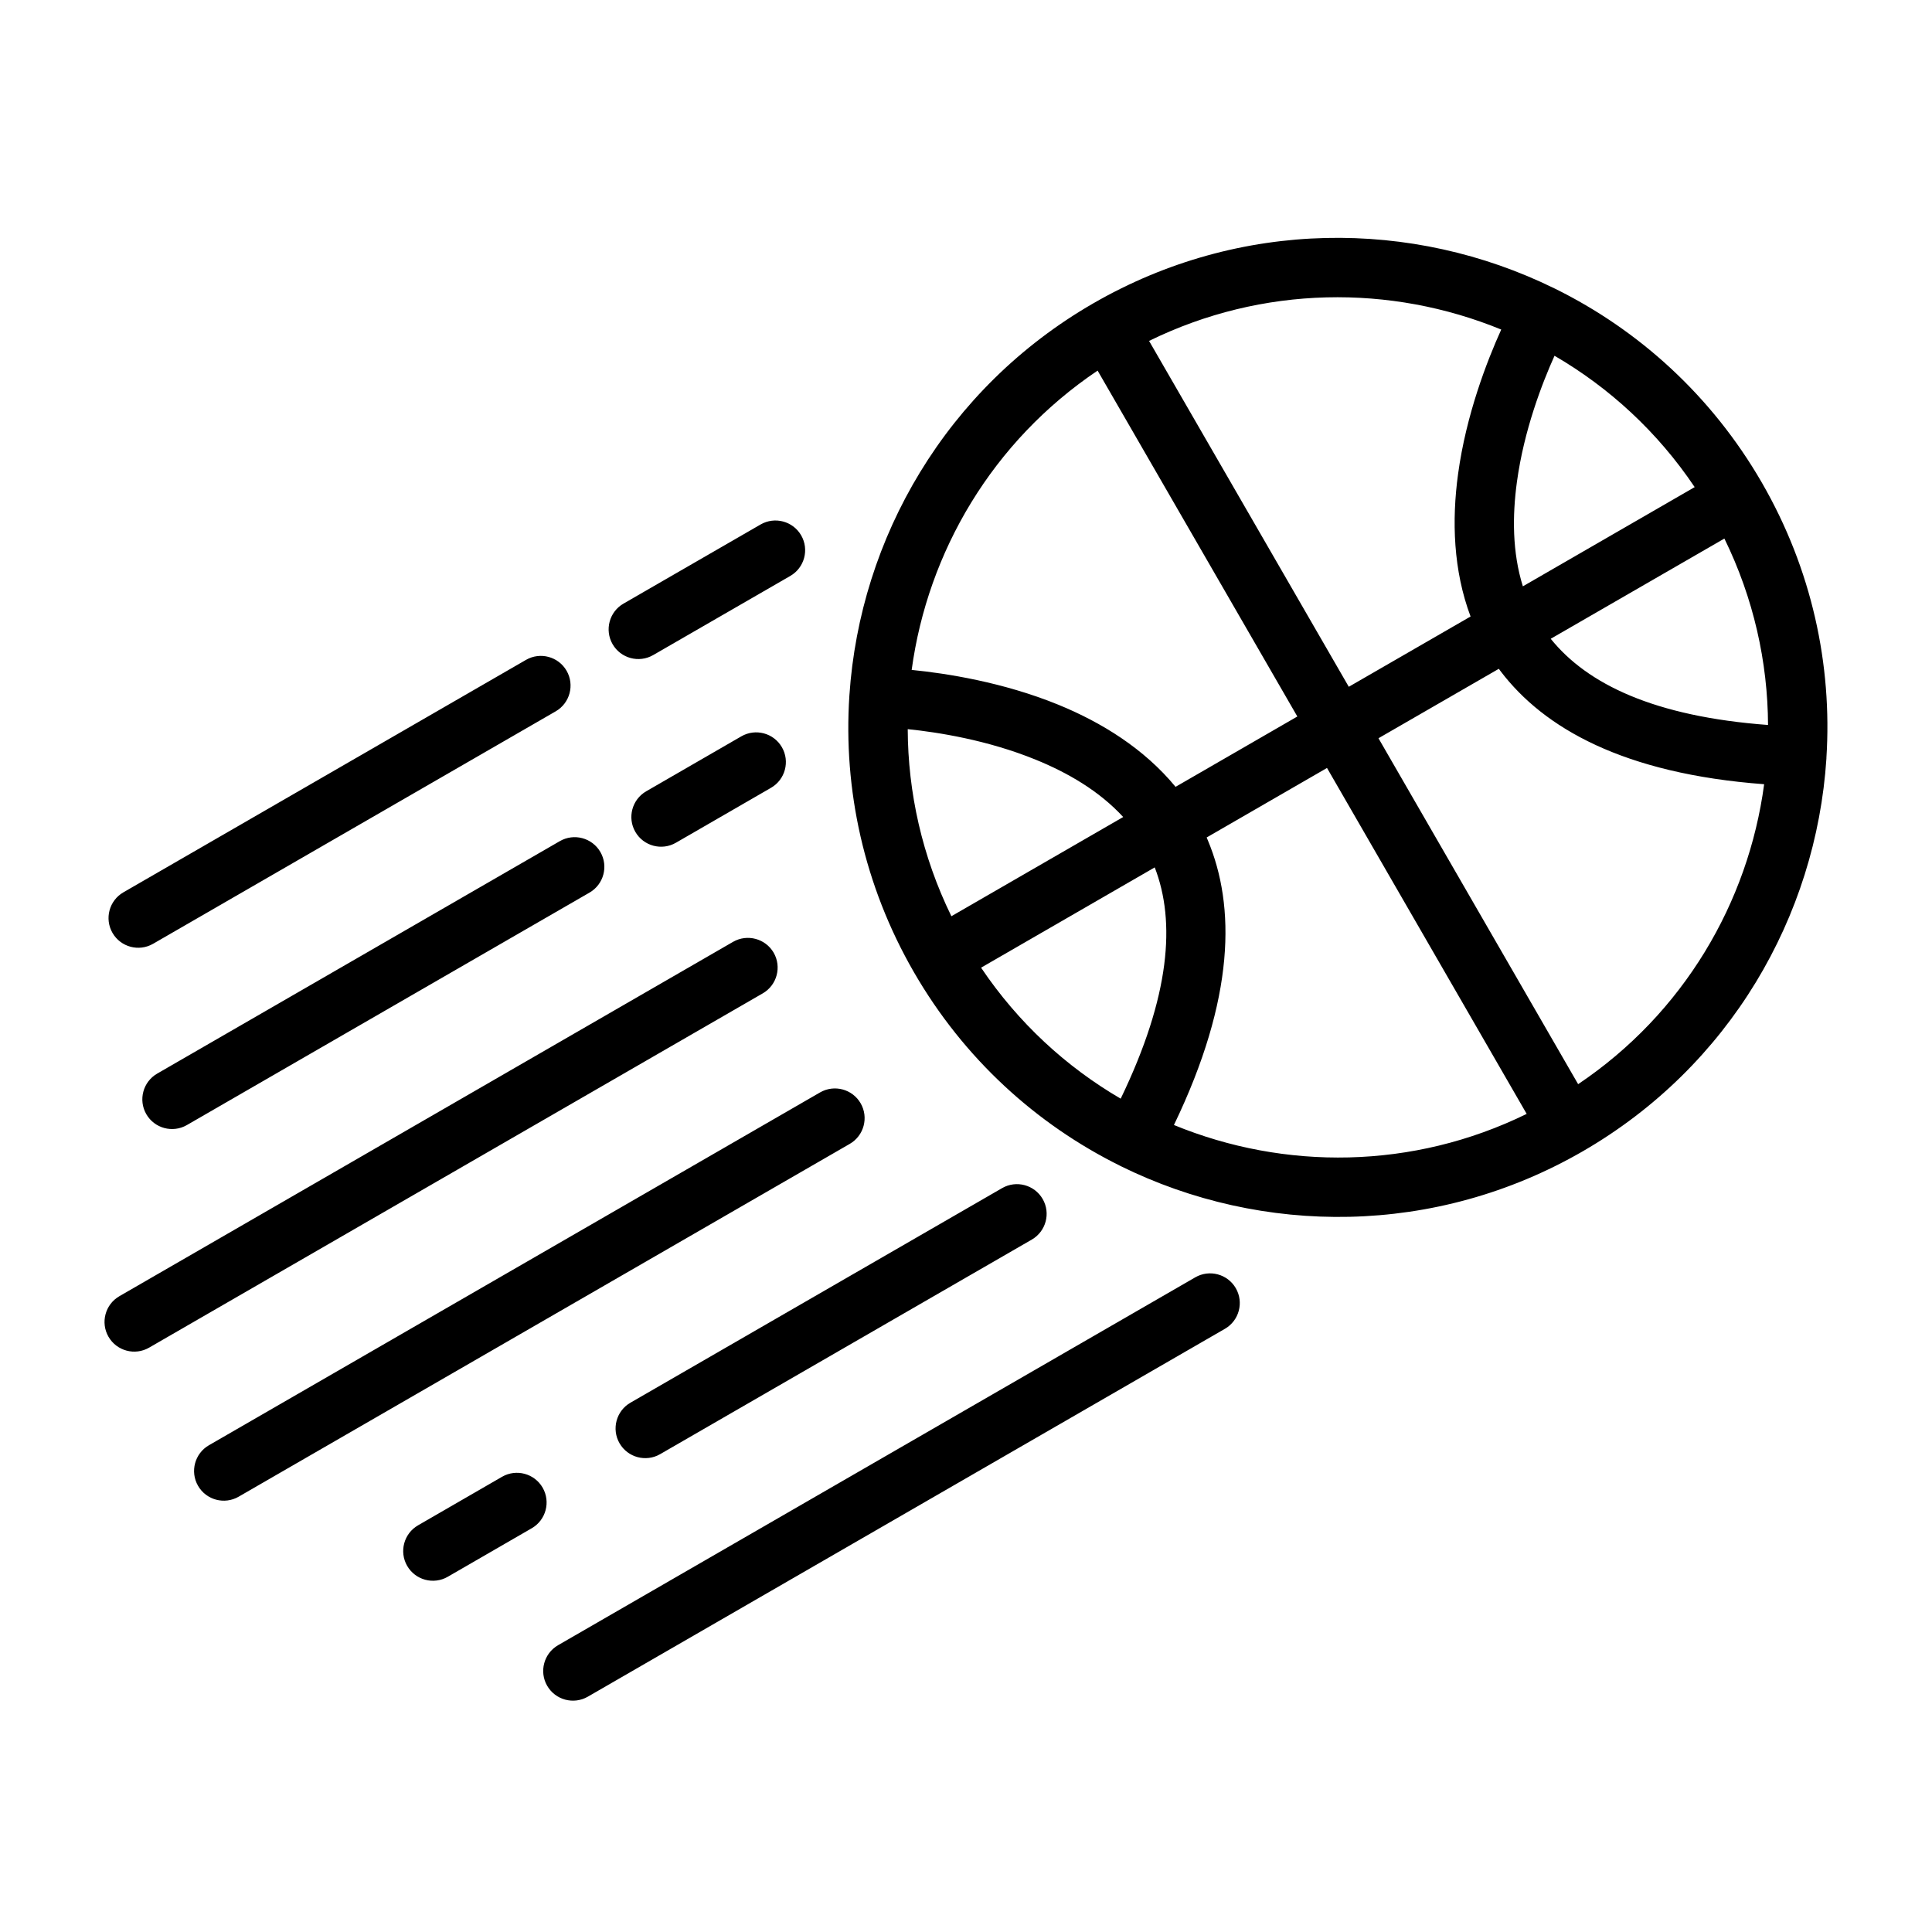 <?xml version="1.0" encoding="UTF-8"?>
<!-- Uploaded to: SVG Repo, www.svgrepo.com, Generator: SVG Repo Mixer Tools -->
<svg fill="#000000" width="800px" height="800px" version="1.1" viewBox="144 144 512 512" xmlns="http://www.w3.org/2000/svg">
 <path d="m460.75 482.51-168.86 97.488c-3.762 2.172-5.055 7.008-2.883 10.754 2.172 3.762 6.992 5.055 10.754 2.898l168.86-97.504c3.762-2.172 5.055-6.992 2.883-10.754-2.172-3.762-6.992-5.055-10.754-2.883zm-183.7 52.852-22.262 12.863c-3.762 2.172-5.055 6.992-2.883 10.754s6.992 5.055 10.754 2.883l22.262-12.863c3.762-2.172 5.055-6.992 2.883-10.754-2.172-3.762-6.992-5.055-10.754-2.883zm84.277-101.86-161.96 93.504c-3.762 2.172-5.055 6.992-2.883 10.754 2.172 3.762 6.992 5.055 10.754 2.883l161.96-93.504c3.762-2.172 5.055-6.992 2.883-10.754-2.172-3.762-6.992-5.055-10.754-2.883zm48.238 25.363-98.496 56.867c-3.762 2.172-5.055 6.992-2.883 10.754s6.992 5.055 10.754 2.883l98.496-56.867c3.762-2.172 5.055-6.992 2.883-10.754-2.172-3.762-6.992-5.055-10.754-2.883zm-71.289-65.273-162.64 93.914c-3.762 2.172-5.055 6.992-2.883 10.754 2.172 3.762 6.992 5.055 10.754 2.883l162.64-93.898c3.762-2.172 5.055-7.008 2.883-10.77-2.172-3.746-6.992-5.039-10.754-2.883zm95.41-169.18c-38.902 22.465-61.781 62.078-64.582 103.8l-0.016 0.219c-1.621 24.719 3.809 50.16 17.113 73.211 13.242 22.953 32.48 40.32 54.586 51.277 0.062 0.031 0.125 0.062 0.172 0.094 37.598 18.562 83.461 18.609 122.46-3.891 38.98-22.516 61.875-62.27 64.598-104.1v-0.188c1.574-24.641-3.856-49.988-17.113-72.941-13.305-23.035-32.637-40.461-54.836-51.406l-0.203-0.094c-37.535-18.438-83.285-18.438-122.17 4.016zm114.9 214.78-52.914-91.676-31.898 18.422c0.109 0.25 0.219 0.504 0.316 0.754 7.305 17.414 7.258 41.738-8.988 75.445 29.301 12.043 63.309 11.84 93.488-2.945zm-256.23-72.281-106.7 61.605c-3.762 2.172-5.055 6.992-2.883 10.754s6.992 5.055 10.754 2.883l106.7-61.605c3.762-2.172 5.055-6.992 2.883-10.754-2.172-3.762-6.992-5.055-10.754-2.883zm157.66 6.957-46.02 26.574c9.84 14.625 22.578 26.309 37 34.715 13.129-27.191 14.594-46.887 9.02-61.293zm91.191-52.633-31.898 18.406 52.914 91.676c27.898-18.75 45.09-48.082 49.293-79.492-37.312-2.785-58.395-14.91-69.824-29.93-0.156-0.219-0.332-0.441-0.488-0.66zm-257.81-2.363-106.7 61.605c-3.762 2.172-5.055 6.992-2.883 10.754 2.172 3.762 6.992 5.055 10.754 2.883l106.7-61.605c3.762-2.172 5.055-6.992 2.883-10.754-2.172-3.762-6.992-5.055-10.754-2.883zm101.16 18.359c0.062 16.766 3.809 33.707 11.57 49.578l45.531-26.293c-6.375-6.941-14.754-11.762-23.176-15.191-12.785-5.211-25.914-7.273-33.93-8.094zm-44.098 1.906-25.207 14.562c-3.762 2.172-5.055 6.992-2.883 10.754s6.992 5.055 10.754 2.883l25.207-14.562c3.762-2.172 5.055-6.992 2.883-10.754s-6.992-5.055-10.754-2.883zm94.418-96.922c-27.836 18.719-45.012 47.988-49.277 79.32 9.102 0.898 24.168 3.227 38.84 9.211 11.57 4.723 22.812 11.715 31.094 21.773l32.273-18.641-52.93-91.66zm166.1 44.508-46.02 26.559c9.684 12.027 27.473 20.609 57.59 22.844-0.078-16.703-3.824-33.582-11.57-49.406zm-59.133-55.387c-29.27-11.996-63.211-11.746-93.332 3.008l52.93 91.66 32.273-18.625c-4.582-12.203-5.008-25.426-3.305-37.816 2.141-15.695 7.668-29.914 11.43-38.227zm-196.28 51.656-36.336 20.973c-3.762 2.172-5.055 6.992-2.883 10.754 2.172 3.762 6.992 5.055 10.754 2.883l36.336-20.973c3.762-2.172 5.055-6.992 2.883-10.754-2.172-3.762-6.992-5.055-10.754-2.883zm210.4-44.715c-3.305 7.336-8.094 19.742-9.965 33.426-1.227 9.02-1.242 18.672 1.574 27.68l45.531-26.293c-9.855-14.672-22.656-26.387-37.141-34.809z" fill-rule="evenodd"/>
</svg>